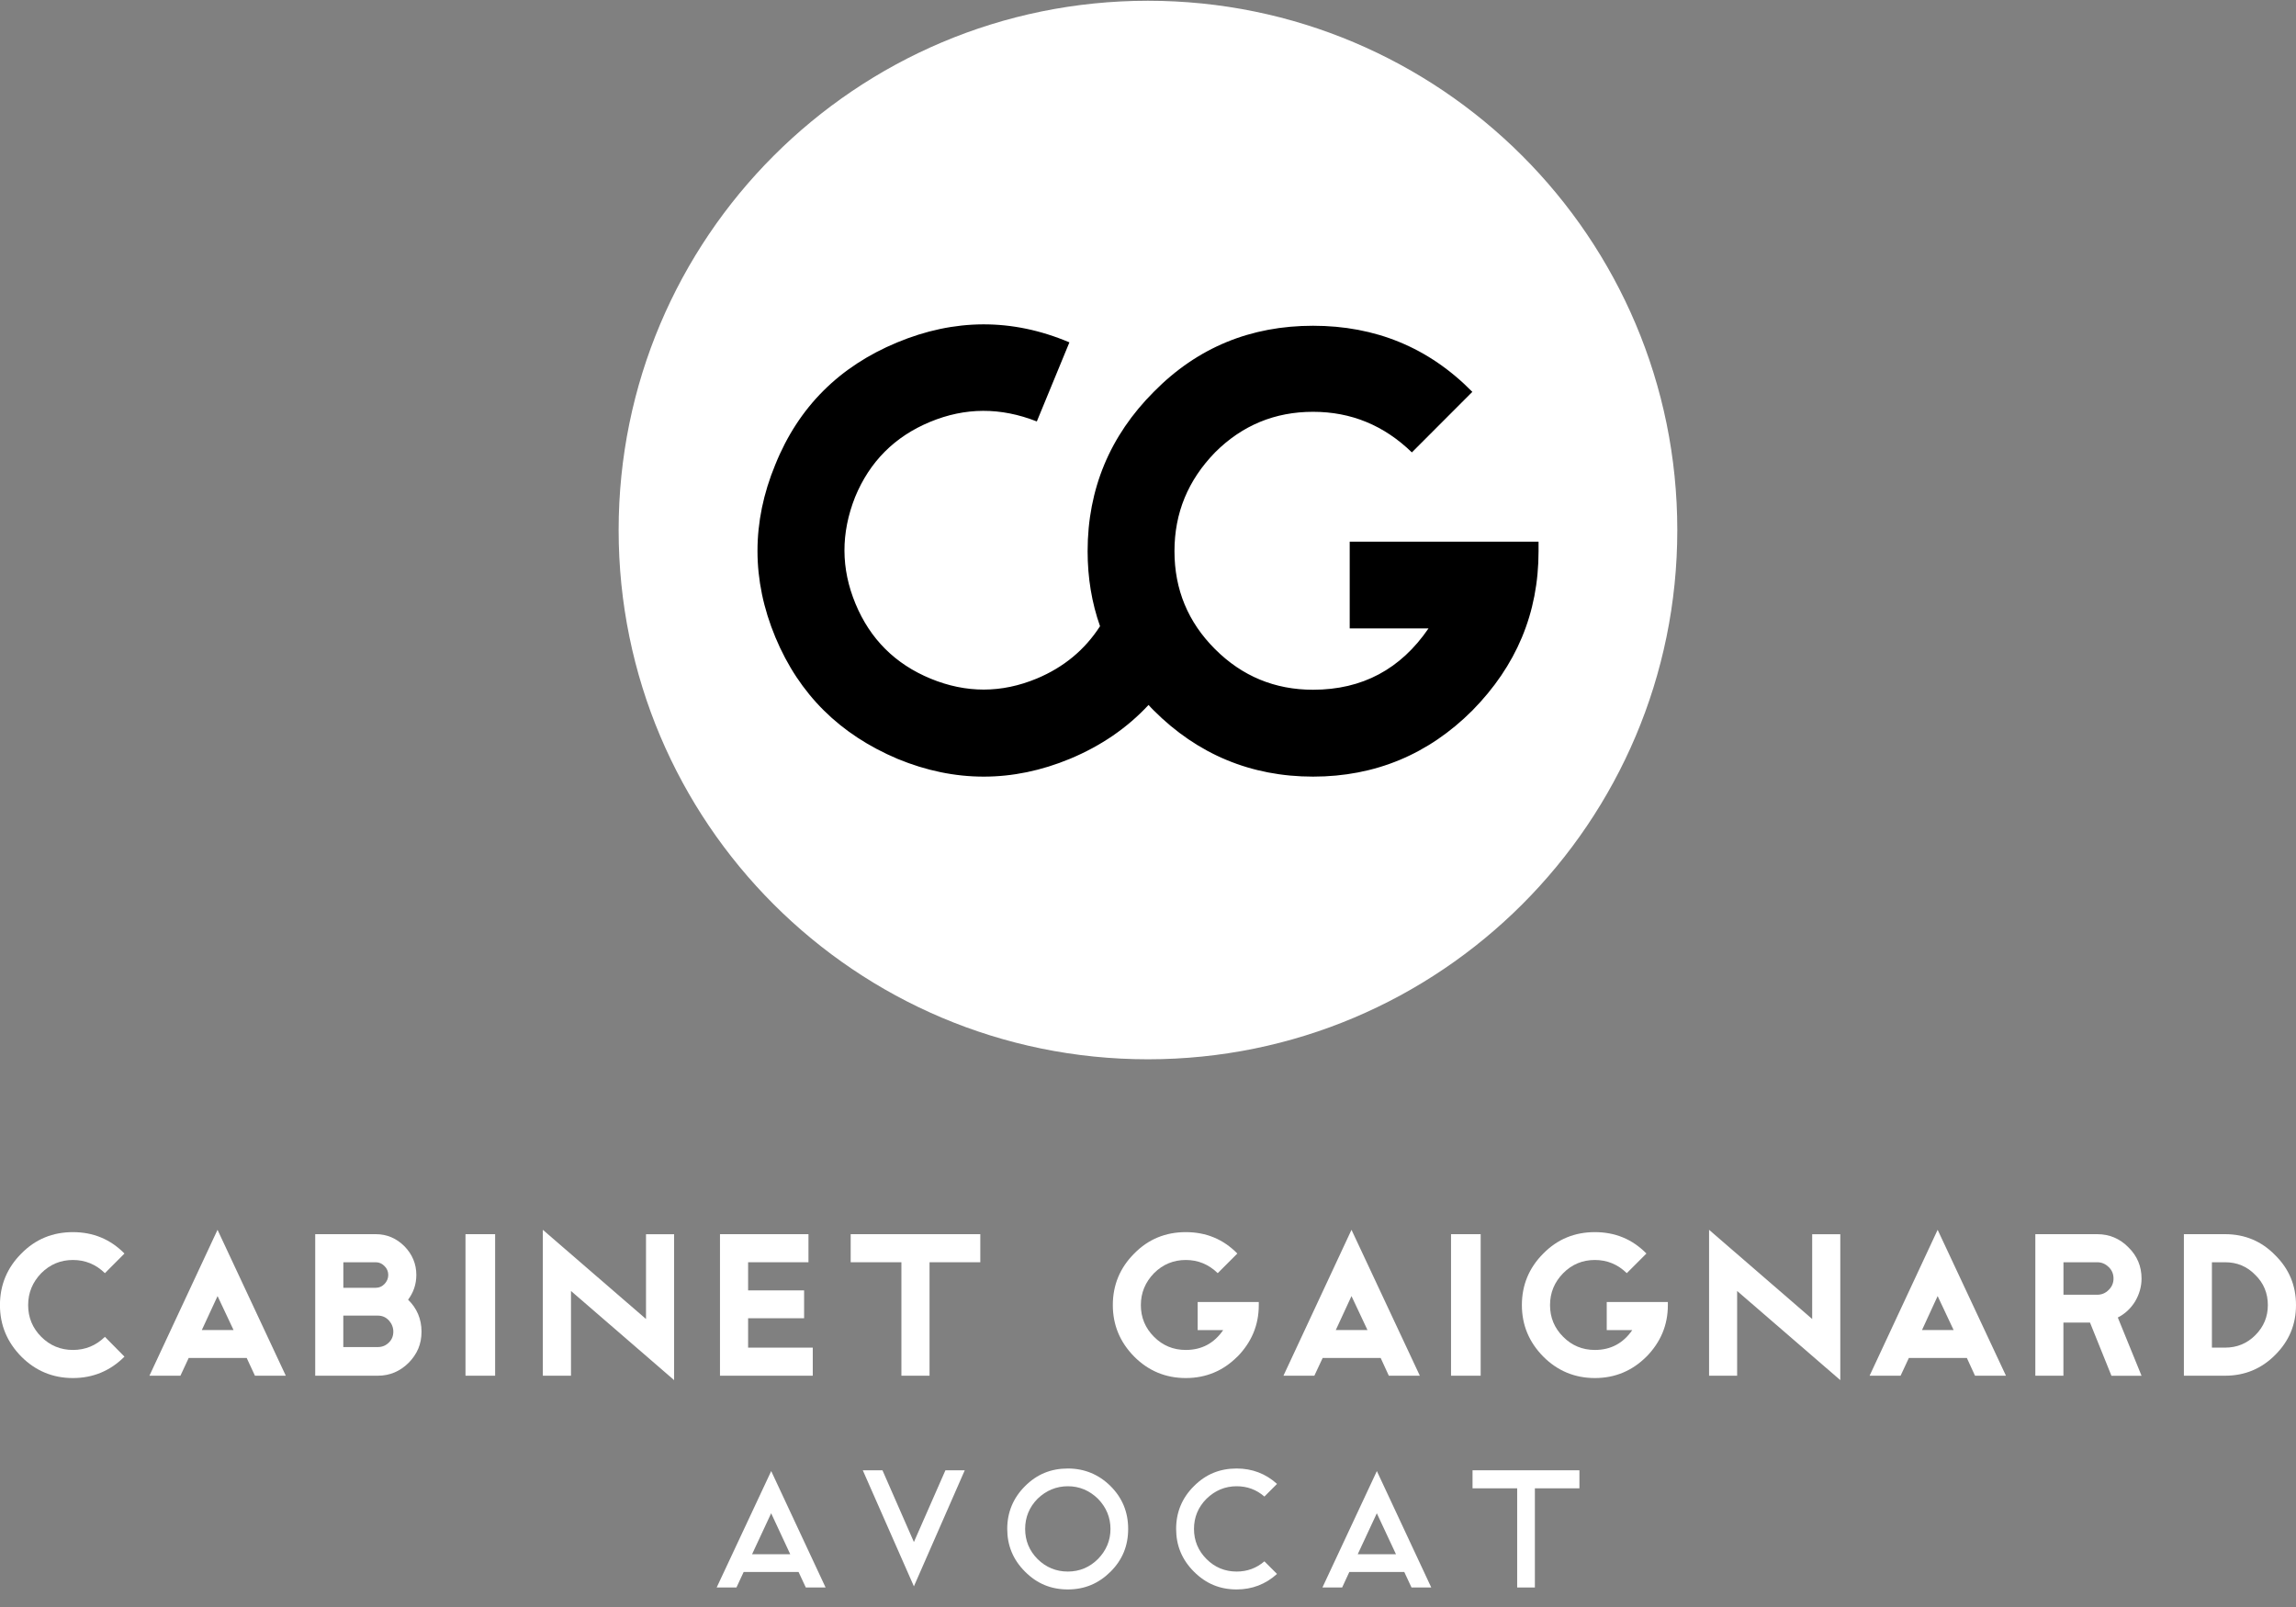 <?xml version="1.0" encoding="UTF-8"?><svg width="100" height="70" viewBox="0 0 100 70" fill="none" xmlns="http://www.w3.org/2000/svg">
<rect x="0" y="0" width="100" height="70" fill="#808080" stroke="none"/>
<g id="Calque_1" clip-path="url(#clip0_4322_114)">
<g id="Group">
<path id="Vector" d="M35.093 69.15H35.958L33.589 64.079L31.214 69.15H32.075L32.389 68.475H34.781L35.096 69.15H35.093ZM34.42 67.701H32.756L33.587 65.917L34.418 67.701H34.42Z" fill="white"/>
<path id="Vector_2" d="M37.578 64.045L39.804 69.1L42.019 64.045H41.177L39.804 67.17L38.435 64.045H37.576H37.578Z" fill="white"/>
<path id="Vector_3" d="M46.51 63.967C45.772 63.967 45.162 64.218 44.645 64.735C44.13 65.248 43.869 65.876 43.869 66.598C43.869 67.319 44.122 67.94 44.645 68.461C45.164 68.982 45.774 69.235 46.51 69.235C47.246 69.235 47.856 68.973 48.37 68.461C48.887 67.944 49.136 67.334 49.136 66.598C49.136 65.862 48.879 65.244 48.37 64.735C47.858 64.227 47.233 63.967 46.51 63.967ZM46.51 68.456C45.997 68.456 45.556 68.273 45.191 67.912C44.831 67.551 44.649 67.108 44.649 66.6C44.649 66.092 44.831 65.649 45.191 65.284C45.565 64.923 46.01 64.74 46.51 64.74C47.01 64.74 47.447 64.923 47.82 65.284C48.181 65.655 48.366 66.098 48.366 66.6C48.366 67.102 48.181 67.541 47.82 67.91C47.457 68.273 47.014 68.456 46.508 68.456H46.51Z" fill="white"/>
<path id="Vector_4" d="M53.861 63.967C53.125 63.967 52.516 64.218 52.001 64.735C51.482 65.248 51.225 65.876 51.225 66.598C51.225 67.319 51.478 67.94 52.001 68.461C52.522 68.982 53.127 69.235 53.861 69.235C54.536 69.235 55.125 69.007 55.619 68.56L55.07 68.011C54.726 68.307 54.323 68.456 53.861 68.456C53.351 68.456 52.908 68.273 52.549 67.912C52.187 67.551 52.003 67.108 52.003 66.6C52.003 66.092 52.184 65.649 52.549 65.284C52.921 64.923 53.359 64.74 53.861 64.74C54.323 64.74 54.726 64.889 55.07 65.189L55.619 64.638C55.129 64.193 54.539 63.967 53.861 63.967Z" fill="white"/>
<path id="Vector_5" d="M61.474 69.15H62.337L59.968 64.079L57.597 69.15H58.456L58.768 68.475H61.162L61.477 69.15H61.474ZM60.8 67.701H59.135L59.966 65.917L60.8 67.701Z" fill="white"/>
<path id="Vector_6" d="M66.077 69.15H66.85V64.83H68.79V64.045H64.135V64.83H66.079V69.15H66.077Z" fill="white"/>
</g>
<g id="Group_2">
<path id="Vector_7" d="M3.175 60.027C2.299 60.027 1.546 59.713 0.93 59.094C0.312 58.466 -0.002 57.723 -0.002 56.848C-0.002 55.972 0.312 55.221 0.93 54.603C1.546 53.975 2.299 53.671 3.175 53.671C4.05 53.671 4.803 53.975 5.421 54.603L4.569 55.458C4.177 55.076 3.715 54.884 3.177 54.884C2.639 54.884 2.179 55.076 1.797 55.458C1.418 55.85 1.226 56.31 1.226 56.85C1.226 57.39 1.418 57.85 1.797 58.232C2.181 58.614 2.641 58.803 3.177 58.803C3.713 58.803 4.179 58.614 4.569 58.232L5.421 59.094C4.805 59.713 4.052 60.027 3.175 60.027Z" fill="white"/>
<path id="Vector_8" d="M11.104 59.926L10.744 59.151H8.219L7.858 59.926H6.508L9.474 53.57L12.448 59.926H11.102H11.104ZM9.476 56.456L8.79 57.936H10.172L9.476 56.456Z" fill="white"/>
<path id="Vector_9" d="M17.796 59.364C17.424 59.734 16.975 59.925 16.46 59.925H13.729V53.76H16.37C16.853 53.76 17.268 53.941 17.616 54.287C17.954 54.635 18.133 55.05 18.133 55.534C18.133 55.939 18.011 56.297 17.774 56.614C18.156 56.983 18.359 57.455 18.359 58.006C18.359 58.556 18.167 58.983 17.798 59.364H17.796ZM16.751 55.154C16.64 55.04 16.515 54.983 16.37 54.983H14.954V56.095H16.37C16.515 56.095 16.64 56.04 16.751 55.926C16.853 55.814 16.91 55.69 16.91 55.534C16.91 55.388 16.853 55.251 16.751 55.154ZM16.941 57.521C16.806 57.375 16.648 57.308 16.458 57.308H14.952V58.677H16.458C16.648 58.677 16.806 58.611 16.941 58.476C17.066 58.354 17.131 58.196 17.131 58.004C17.131 57.827 17.064 57.658 16.941 57.521Z" fill="white"/>
<path id="Vector_10" d="M20.274 59.925V53.76H21.565V59.925H20.274Z" fill="white"/>
<path id="Vector_11" d="M24.869 56.232V59.926H23.643V53.57L28.136 57.455V53.762H29.36V60.117L24.869 56.234V56.232Z" fill="white"/>
<path id="Vector_12" d="M31.358 59.925V53.76H35.212V54.983H32.583V56.209H35.022V57.422H32.583V58.702H35.399V59.925H31.358Z" fill="white"/>
<path id="Vector_13" d="M40.485 54.983V59.925H39.26V54.983H37.051V53.76H42.696V54.983H40.485Z" fill="white"/>
<path id="Vector_14" d="M53.891 59.094C53.275 59.713 52.524 60.027 51.646 60.027C50.769 60.027 50.016 59.713 49.4 59.094C48.782 58.466 48.468 57.723 48.468 56.848C48.468 55.972 48.782 55.221 49.4 54.603C50.016 53.975 50.769 53.671 51.646 53.671C52.524 53.671 53.275 53.975 53.891 54.603L53.037 55.458C52.644 55.076 52.182 54.884 51.646 54.884C51.111 54.884 50.644 55.076 50.263 55.458C49.883 55.85 49.689 56.31 49.689 56.85C49.689 57.39 49.881 57.85 50.263 58.232C50.644 58.614 51.104 58.803 51.646 58.803C52.343 58.803 52.88 58.51 53.275 57.938H52.163V56.715H54.825V56.85C54.825 57.725 54.509 58.466 53.893 59.097L53.891 59.094Z" fill="white"/>
<path id="Vector_15" d="M60.489 59.926L60.133 59.151H57.608L57.245 59.926H55.899L58.863 53.57L61.84 59.926H60.489ZM58.863 56.456L58.179 57.936H59.559L58.863 56.456Z" fill="white"/>
<path id="Vector_16" d="M63.198 59.925V53.76H64.489V59.925H63.198Z" fill="white"/>
<path id="Vector_17" d="M71.708 59.094C71.092 59.713 70.339 60.027 69.463 60.027C68.588 60.027 67.835 59.713 67.217 59.094C66.599 58.466 66.284 57.723 66.284 56.848C66.284 55.972 66.599 55.221 67.217 54.603C67.835 53.975 68.586 53.671 69.463 53.671C70.341 53.671 71.092 53.975 71.708 54.603L70.853 55.458C70.461 55.076 70.001 54.884 69.463 54.884C68.925 54.884 68.461 55.076 68.084 55.458C67.7 55.85 67.51 56.31 67.51 56.85C67.51 57.39 67.7 57.85 68.084 58.232C68.463 58.614 68.925 58.803 69.463 58.803C70.159 58.803 70.697 58.51 71.092 57.938H69.98V56.715H72.642V56.85C72.642 57.725 72.326 58.466 71.708 59.097V59.094Z" fill="white"/>
<path id="Vector_18" d="M75.659 56.232V59.926H74.437V53.57L78.928 57.455V53.762H80.152V60.117L75.659 56.234V56.232Z" fill="white"/>
<path id="Vector_19" d="M86.02 59.926L85.664 59.151H83.139L82.778 59.926H81.428L84.392 53.57L87.368 59.926H86.02ZM84.392 56.456L83.711 57.936H85.088L84.392 56.456Z" fill="white"/>
<path id="Vector_20" d="M91.961 59.925L91.028 57.611H89.87V59.925H88.647V53.76H91.341C91.87 53.76 92.33 53.952 92.701 54.333C93.083 54.705 93.273 55.162 93.273 55.692C93.273 56.05 93.172 56.388 92.99 56.694C92.802 56.995 92.553 57.232 92.239 57.39L93.273 59.928H91.961V59.925ZM91.847 55.198C91.703 55.053 91.535 54.983 91.343 54.983H89.872V56.398H91.343C91.535 56.398 91.703 56.331 91.847 56.183C91.984 56.048 92.052 55.882 92.052 55.69C92.052 55.498 91.984 55.331 91.847 55.196V55.198Z" fill="white"/>
<path id="Vector_21" d="M99.089 59.025C98.496 59.622 97.766 59.925 96.912 59.925H95.117V53.76H96.912C97.766 53.76 98.496 54.063 99.089 54.671C99.696 55.266 100 55.993 100 56.848C100 57.702 99.696 58.422 99.089 59.025ZM98.226 55.534C97.867 55.162 97.429 54.983 96.912 54.983H96.338V58.702H96.912C97.429 58.702 97.867 58.521 98.226 58.162C98.597 57.791 98.774 57.354 98.774 56.848C98.774 56.342 98.597 55.894 98.226 55.534Z" fill="white"/>
</g>
<path id="Vector_22" d="M26.944 23.09C26.944 10.355 37.266 0.033 49.997 0.033C62.728 0.033 73.053 10.355 73.053 23.09C73.053 35.825 62.732 46.142 49.997 46.142C37.262 46.142 26.944 35.823 26.944 23.09Z" fill="white"/>
<path id="Vector_23" d="M58.785 23.592V27.374H62.217C61.006 29.144 59.338 30.045 57.188 30.045C55.524 30.045 54.102 29.456 52.921 28.277C51.741 27.098 51.153 25.676 51.153 24.009C51.153 22.343 51.741 20.921 52.921 19.706C54.102 18.527 55.526 17.938 57.188 17.938C58.85 17.938 60.279 18.529 61.493 19.706L64.126 17.069C62.219 15.129 59.897 14.19 57.188 14.19C54.48 14.19 52.159 15.129 50.25 17.069C48.345 18.978 47.37 21.301 47.37 24.009C47.37 25.174 47.552 26.26 47.911 27.277C47.246 28.306 46.333 29.066 45.154 29.558C43.616 30.197 42.076 30.197 40.534 29.562C38.992 28.927 37.899 27.838 37.262 26.302C36.623 24.765 36.621 23.227 37.243 21.651C37.878 20.109 38.966 19.018 40.504 18.379C42.042 17.74 43.58 17.738 45.158 18.358L46.577 14.913C44.071 13.852 41.563 13.88 39.066 14.92C36.566 15.96 34.781 17.717 33.764 20.246C32.735 22.74 32.731 25.258 33.771 27.758C34.811 30.256 36.585 31.996 39.095 33.057C41.59 34.087 44.107 34.089 46.607 33.051C47.959 32.487 49.098 31.703 50.024 30.707C50.098 30.789 50.172 30.87 50.252 30.948C52.161 32.857 54.486 33.829 57.19 33.829C59.895 33.829 62.219 32.857 64.128 30.948C66.037 29.005 67.01 26.716 67.01 24.012V23.594H58.787L58.785 23.592Z" fill="black"/>
</g>
<defs>
<clipPath id="clip0_4322_114">
<rect width="100" height="69.204" fill="white" transform="translate(0 0.033)"/>
</clipPath>
</defs>
</svg>
